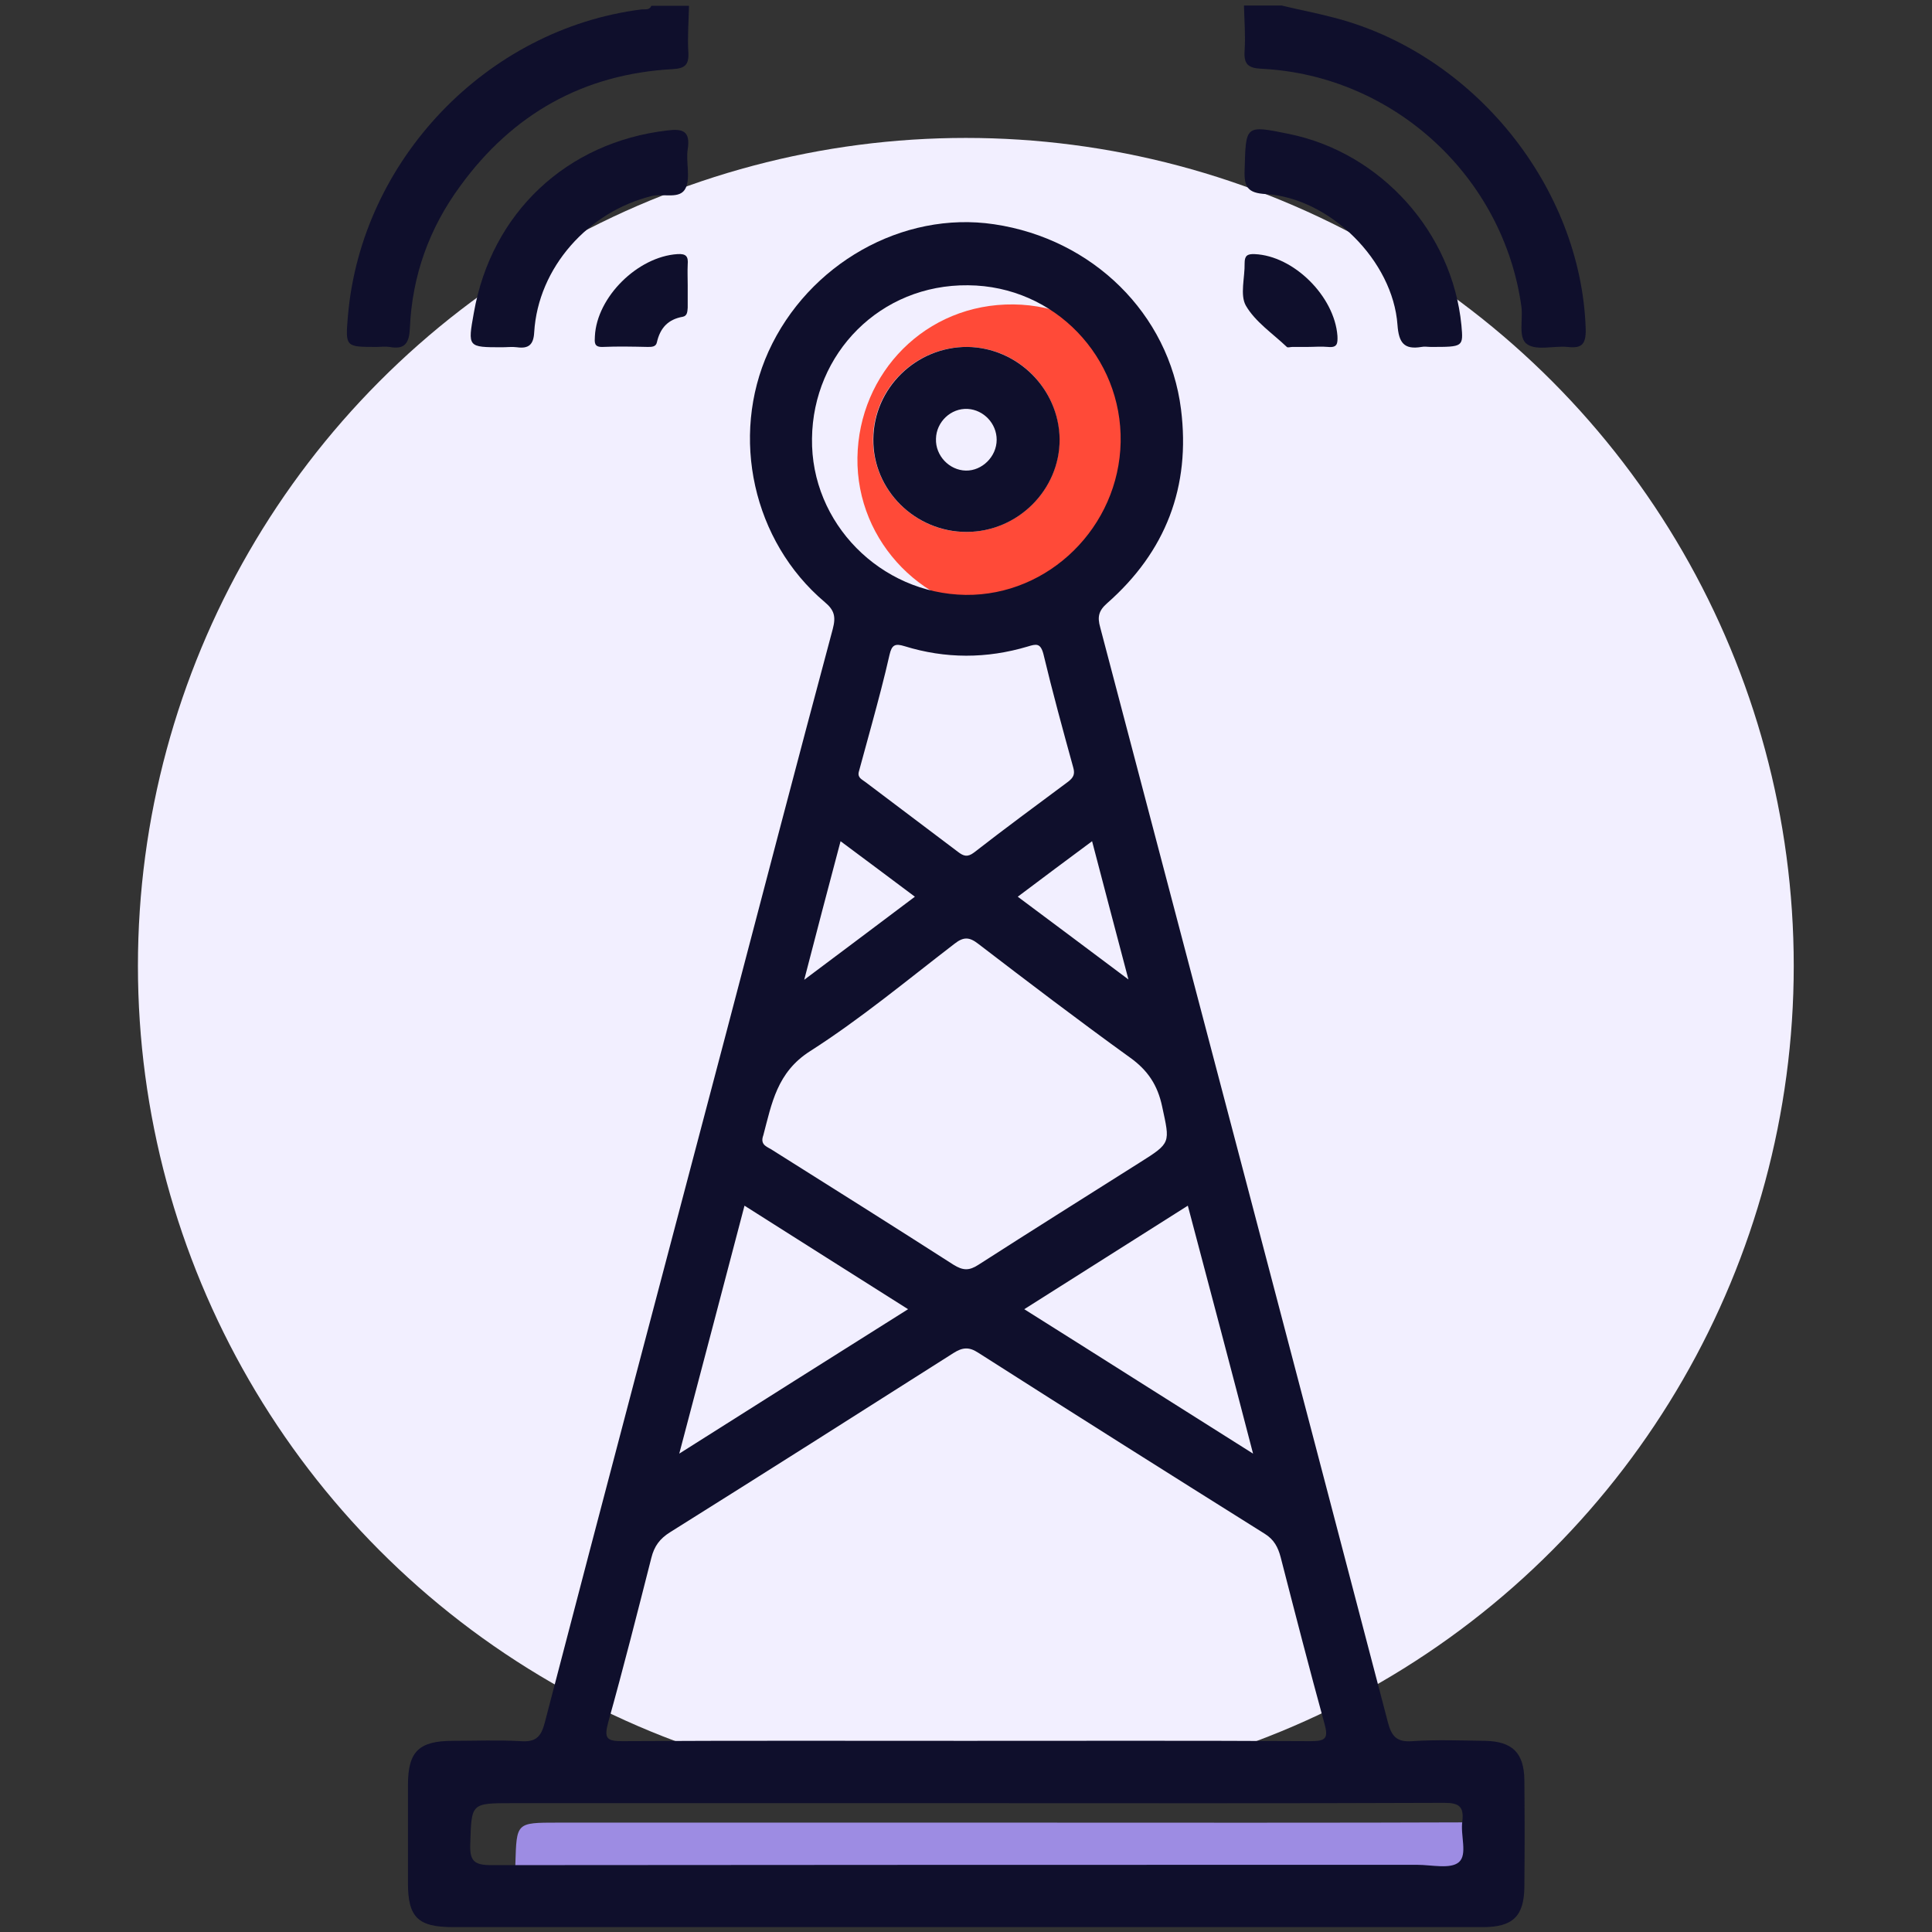 <?xml version="1.0" encoding="utf-8"?>
<!-- Generator: Adobe Illustrator 26.4.1, SVG Export Plug-In . SVG Version: 6.00 Build 0)  -->
<svg version="1.1" id="Capa_1" xmlns="http://www.w3.org/2000/svg" xmlns:xlink="http://www.w3.org/1999/xlink" x="0px" y="0px"
	 viewBox="0 0 595.3 595.3" style="enable-background:new 0 0 595.3 595.3;" xml:space="preserve">
<rect x="0" y="0" width="595.3" height="595.3" fill="#333333" stroke="none"/>
<style type="text/css">
	.st0{fill:#F2EFFF;}
	.st1{fill:#FF4A38;}
	.st2{fill:#9D8CE3;}
	.st3{fill:#0F0F2C;}
</style>
<g id="Capa_2_00000146493054534225012970000006604247878997937307_">
	<circle class="st0" cx="297.6" cy="297.6" r="255.1"/>
</g>
<path class="st1" d="M311.5,189.2c25.7,0.3,47.3-21,47.8-47.1c0.5-26.1-20.3-48-47-48.3c-27.1-0.3-47.7,21.1-48.1,47.2
	C263.8,167.2,285.2,188.9,311.5,189.2z M269,135.3c0.1-15.7,13.2-28.5,29-28.4c15.5,0.1,28.3,12.9,28.4,28.4
	c0.2,15.6-12.9,28.6-28.7,28.6C282,163.9,268.9,151,269,135.3z"/>
<path class="st2" d="M464.5,567.1c0.6-4.5-1.1-5.6-5.6-5.6c-49.1,0.2-98.2,0.1-147.3,0.1c-46.6,0-93.2,0-139.8,0
	c-12.8,0-12.6,0-13,12.6c-0.2,5.2,1.2,6.5,6.5,6.5c95.1-0.2,190.2-0.1,285.3-0.1c4.4,0,10.1,1.4,12.8-0.8
	C466.3,577.4,463.9,571.5,464.5,567.1z"/>
<g>
	<path class="st3" d="M141.9,57.2c16.1-22.1,37.9-34.4,65.4-35.9c3.7-0.2,5-1.3,4.8-5.1c-0.3-4.8,0.1-9.6,0.2-14.4
		c-3.9,0-7.7,0-11.6,0c-0.6,1.4-1.9,1-3,1.1c-47.7,6-86.4,46.4-90.5,94.5c-0.8,9.5-0.8,9.5,8.8,9.5c1.3,0,2.7-0.2,4,0
		c4.8,0.9,6.1-1.2,6.3-5.9C127,84.9,132.3,70.2,141.9,57.2z"/>
	<path class="st3" d="M488.6,101.4c-1.4-43.8-34.5-84.9-77.7-96c-5.3-1.4-10.7-2.4-16-3.7c-3.9,0-7.7,0-11.6,0
		c0.1,4.6,0.5,9.2,0.2,13.8c-0.3,4.3,1,5.5,5.4,5.7c40.6,2.1,74.4,33.3,79.9,73.4c0.5,4-1.1,9.6,1.8,11.5c3,2,8.2,0.4,12.4,0.8
		C487.3,107.4,488.7,106.2,488.6,101.4z"/>
	<path class="st3" d="M457.7,536.4c-7.5-0.1-15.1-0.4-22.5,0.1c-5,0.4-6.5-1.7-7.6-6c-29.4-112.4-59-224.8-88.6-337.2
		c-0.9-3.2-0.5-5.1,2.1-7.4c18.1-15.9,25.8-35.9,22.8-59.8c-3.7-29.4-27.2-52.5-57.6-57c-28.2-4.2-57.2,12.2-69.5,39.2
		c-11.9,26.3-4.8,58.5,17.3,77.2c3,2.5,3.5,4.5,2.5,8.3c-11.1,41.4-21.9,82.8-32.8,124.3C205.1,389,186.3,460,167.8,531
		c-1.2,4.5-3,5.8-7.4,5.5c-6.9-0.4-13.9-0.1-20.8-0.1c-10.6,0-13.9,3.3-13.9,13.7c0,10,0,20,0,30.1c0,10.6,3.1,13.6,13.9,13.6
		c52.8,0,105.6,0,158.4,0c53,0,106,0,158.9,0c9.2,0,12.7-3.3,12.8-12.4c0.1-11,0.1-22,0-32.9C469.6,540.1,466,536.6,457.7,536.4z
		 M386.1,447.9c-24-15.1-46.8-29.6-70.5-44.5c17-10.8,33.4-21.1,50.4-31.9C372.7,396.8,379.3,421.7,386.1,447.9z M347.7,301.8
		c-11.9-8.9-22.8-17.1-34.1-25.5c7.6-5.7,14.9-11.2,22.9-17.1C340.2,273.4,343.8,287,347.7,301.8z M300.1,262.7
		c-2,1.5-3.2,1.1-4.9-0.2c-9.5-7.2-19-14.3-28.5-21.5c-1-0.8-2.5-1.3-2.1-3.1c1.4-5,2.7-10,4.1-15c1.9-7,3.8-14.1,5.4-21.2
		c0.7-3,1.7-3.5,4.6-2.6c12.6,3.9,25.3,3.9,38,0.1c2.6-0.8,3.9-1.1,4.8,2.3c2.8,11.7,6,23.4,9.2,35c0.6,2.1,0,3.1-1.5,4.3
		C319.4,248.1,309.6,255.3,300.1,262.7z M250.2,135.1c0.3-26.2,21-47.5,48.1-47.2c26.7,0.2,47.5,22.2,47,48.3
		c-0.5,26.1-22.1,47.4-47.8,47.1C271.3,182.9,249.8,161.2,250.2,135.1z M259,259.2c7.7,5.7,15,11.2,22.9,17.1
		c-11.3,8.5-22.2,16.7-34.1,25.6C251.6,287.2,255.2,273.5,259,259.2z M235.2,349.8c2.6-9.8,4.2-19.4,14.4-25.9
		c15.5-9.9,29.8-21.8,44.5-33.1c2.8-2.2,4.6-2.1,7.3,0c15.4,11.8,30.9,23.6,46.7,35c5.5,3.9,8.6,8.5,10,15.2
		c2.4,11.2,2.8,11.1-6.9,17.2c-16.6,10.5-33.2,20.9-49.7,31.5c-2.9,1.9-4.8,1.8-7.7,0c-18.4-11.8-37-23.5-55.6-35.2
		C236.7,353.4,234,353,235.2,349.8z M229.4,371.5c17.1,10.8,33.4,21.2,50.4,31.9c-23.5,14.8-46.5,29.3-70.5,44.5
		C216.2,421.8,222.7,397,229.4,371.5z M187.4,530.7c4.7-16.8,9-33.8,13.3-50.7c0.9-3.6,2.6-5.9,5.8-7.9
		c29.2-18.3,58.2-36.7,87.3-55.2c2.7-1.7,4.7-2,7.6-0.1c29.3,18.7,58.8,37.3,88.3,55.8c2.9,1.8,4.1,4.2,4.9,7.2
		c4.4,17.1,8.8,34.2,13.5,51.3c1.3,4.6,0.3,5.4-4.3,5.4c-35.4-0.2-70.9-0.1-106.3-0.1c-35.3,0-70.5-0.1-105.8,0.1
		C186.9,536.5,186.1,535.6,187.4,530.7z M449.5,573.8c-2.6,2.2-8.4,0.8-12.8,0.8c-95.1,0-190.2,0-285.3,0.1c-5.3,0-6.7-1.3-6.5-6.5
		c0.4-12.6,0.1-12.6,13-12.6c46.6,0,93.2,0,139.8,0c49.1,0,98.2,0.1,147.3-0.1c4.5,0,6.1,1.1,5.6,5.6
		C449.9,565.5,452.3,571.4,449.5,573.8z"/>
	<path class="st3" d="M205.6,40.2c-31,3.6-54.2,25.4-59.6,56.2c-1.9,10.6-1.9,10.6,8.7,10.6c1.5,0,3.1-0.2,4.6,0
		c3.6,0.5,5.1-0.8,5.3-4.6c1.2-20,16.7-37.2,36.2-42c3.6-0.9,8.8,1.2,10.5-2.5c1.5-3.3,0-8,0.6-11.9
		C212.8,40.3,210.3,39.6,205.6,40.2z"/>
	<path class="st3" d="M390.1,59.8c19.8,1.3,39.1,20.6,40.5,40.3c0.4,5.5,2,7.7,7.4,6.8c0.9-0.2,1.9,0,2.9,0c10,0,10,0,9.4-6.7
		c-2.8-28.6-24.8-53.1-53-58.9c-13.7-2.8-13.4-2.8-13.8,11C383.3,57.6,384.4,59.5,390.1,59.8z"/>
	<path class="st3" d="M208.7,78.3c-12.2,0.8-24.8,13.2-25.4,25.3c-0.1,1.9-0.3,3.4,2.4,3.3c4.6-0.2,9.2-0.1,13.9,0
		c1.2,0,2.5,0,2.8-1.4c1-4.4,3.4-7.1,8-7.9c1.4-0.3,1.4-1.6,1.5-2.8c0-2.3,0-4.6,0-6.9c0-2.1-0.1-4.2,0-6.4
		C212.1,79.1,211.5,78.1,208.7,78.3z"/>
	<path class="st3" d="M383.9,94.2c2.9,5,8.3,8.6,12.6,12.7c0.3,0.3,1.1,0,1.7,0c1.5,0,3.1,0,4.6,0c2.1,0,4.3-0.2,6.4,0
		c2.9,0.3,3-1.1,2.9-3.4c-0.9-12.2-13.5-24.7-25.5-25.2c-2.3-0.1-3.1,0.5-3.1,2.8C383.6,85.5,382,90.9,383.9,94.2z"/>
	<path class="st3" d="M297.8,163.9c15.8,0,28.8-13,28.7-28.6c-0.2-15.5-13-28.2-28.4-28.4c-15.8-0.1-28.9,12.7-29,28.4
		C268.9,151,282,163.9,297.8,163.9z M298.2,126c4.9,0.3,8.9,4.5,8.9,9.5c0,5.2-4.5,9.6-9.5,9.5c-5.1-0.1-9.4-4.6-9.2-9.8
		C288.5,130,293,125.7,298.2,126z"/>
</g>
</svg>
